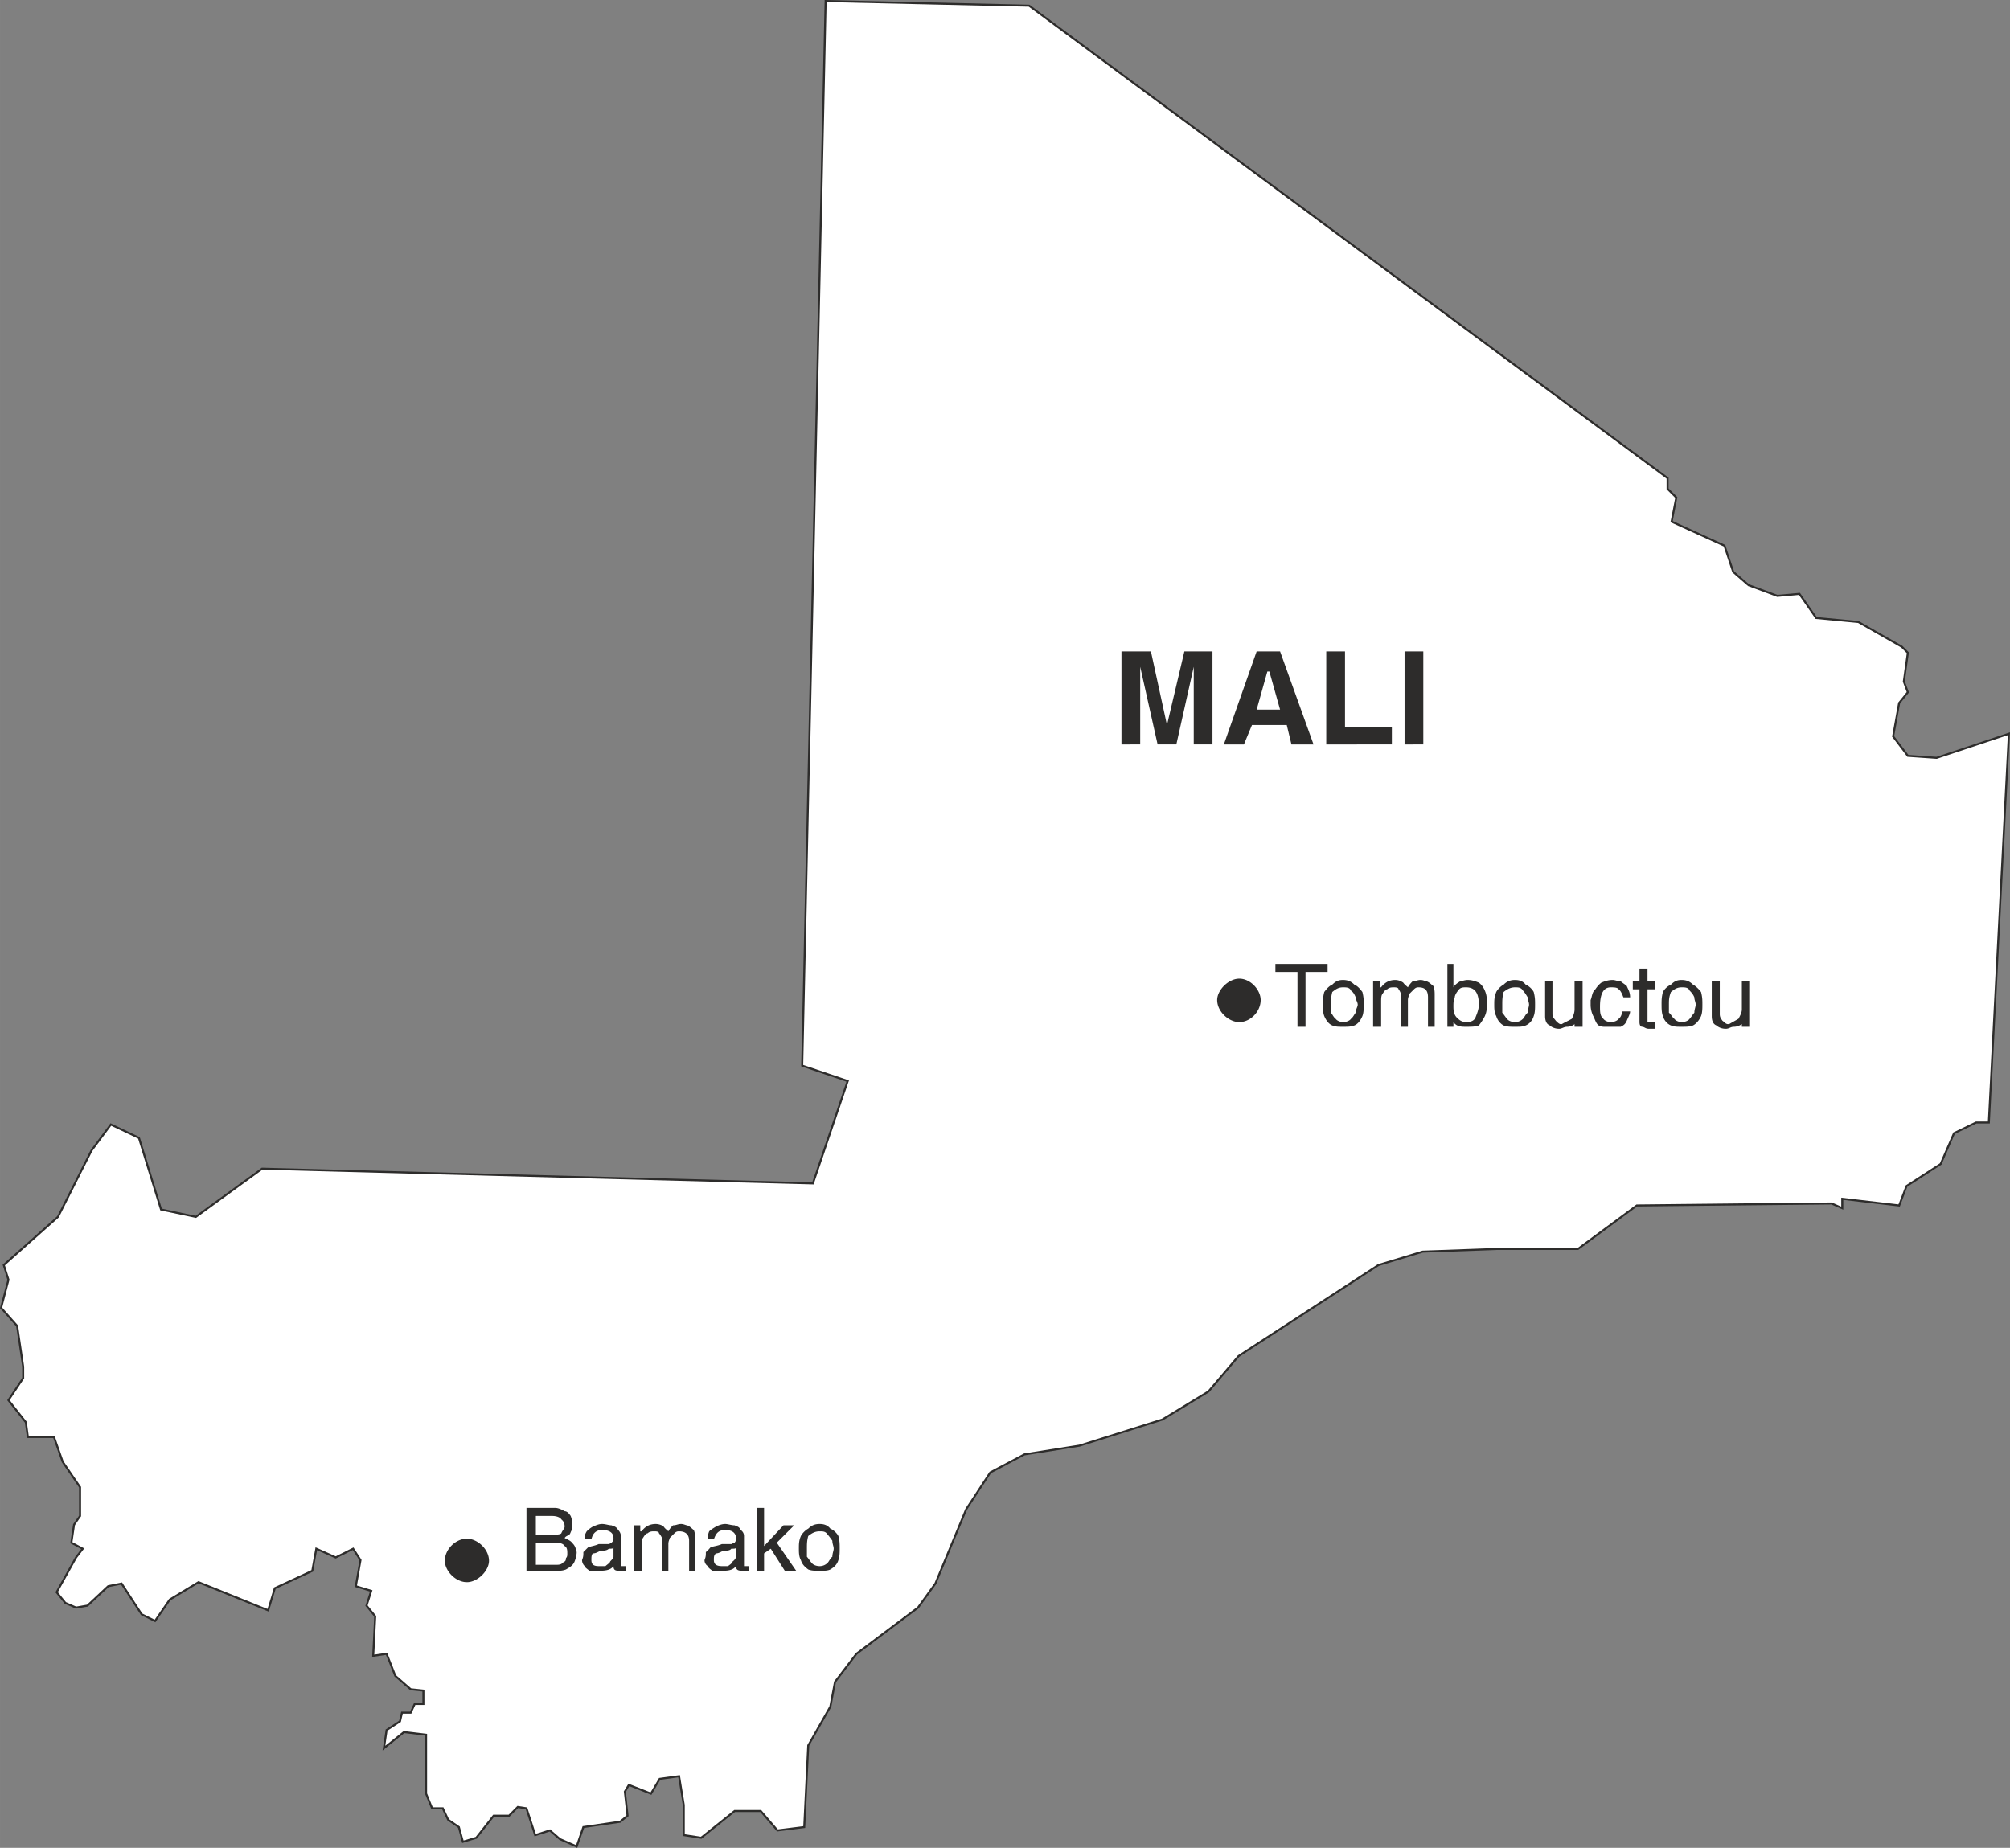<svg xmlns="http://www.w3.org/2000/svg" width="288.314" height="265.11" viewBox="0 0 216.235 198.833"><rect x="0" y="0" width="216.235" height="198.833" fill="#808080" stroke="none"/><path d="m300.23 322.16 68.688 50.833v1.152l.936.936-.504 2.592 5.688 2.592.936 2.808 1.656 1.44 3.096 1.152 2.376-.216 1.8 2.592 4.536.432 4.68 2.664.648.648-.432 3.096.432 1.152-.936 1.152-.648 3.6 1.584 2.088 3.096.216 7.776-2.592-2.16 41.832h-1.368l-2.376 1.152-1.44 3.312-3.672 2.376-.792 2.088-6.12-.72v1.008l-1.152-.504-20.952.216-6.336 4.68h-8.712l-7.992.288-4.752 1.44-15.048 9.792-3.24 3.816-4.968 3.024-8.928 2.808-5.904.936-3.672 1.944-2.592 3.96-3.312 7.992-1.872 2.592-6.624 4.968-2.304 3.024-.504 2.664-2.376 4.176-.432 8.784-2.88.36-1.8-2.088h-2.808l-3.6 2.88-1.872-.288v-3.24l-.504-3.096-2.088.288-.936 1.584-2.376-.936-.432.72.288 2.592-.792.648-3.96.576-.72 2.088-1.8-.792-1.08-.936-1.584.504-.936-2.88-.936-.144-.936.936h-1.656l-1.872 2.376-1.44.432-.432-1.584-1.152-.792-.576-1.224h-1.152l-.648-1.584v-6.336l-2.376-.288-2.16 1.728.288-1.944 1.44-.936.216-.936h.936l.432-.936h.936v-1.44l-1.368-.144-1.656-1.44-.936-2.376-1.44.216.216-4.248-.936-1.152.504-1.584-1.656-.504.504-2.808-.792-1.224-1.872.936-2.088-.936-.432 2.376-4.032 1.872-.72 2.376-7.488-3.024-3.096 1.872-1.584 2.304-1.44-.72-2.16-3.312-1.44.288-2.232 2.088-1.224.216-1.152-.504-.936-1.152 2.088-3.744.72-.936-1.224-.648.288-1.944.648-.936v-3.096l-1.872-2.736-.936-2.664h-2.808l-.216-1.584-1.872-2.376 1.584-2.376v-1.224l-.648-4.392-1.728-1.944.792-3.024-.504-1.584 5.832-5.184 3.6-7.128 2.088-2.808 3.024 1.44 2.376 7.704 3.744.792 7.128-5.184 59.256 1.584 3.744-11.016-4.896-1.656 2.52-114.552z" style="fill:#fff;stroke:#2d2c2b;stroke-width:.216;stroke-miterlimit:10.433" transform="translate(-189.519 -321.546)"/><path d="M239.75 491.793c1.152 0 2.376-1.224 2.376-2.304 0-1.224-1.224-2.376-2.376-2.376-1.224 0-2.376 1.152-2.376 2.376 0 1.08 1.152 2.304 2.376 2.304zm83.088-60.264c1.224 0 2.304-1.152 2.304-2.376 0-1.08-1.08-2.304-2.304-2.304-1.152 0-2.376 1.224-2.376 2.304 0 1.224 1.224 2.376 2.376 2.376zm-76.68 59.04V483.8h3.096c.288 0 .648.144 1.008.36.288 0 .504.288.648.504.144.36.144.504.144.864v.648c-.144.144-.144.36-.288.504-.216.144-.36.144-.504.36.288.144.648.288.792.504.36.36.36.504.504 1.008 0 .36-.144.864-.288 1.152-.216.36-.504.504-.864.72-.36.144-.648.144-1.008.144zm1.008-.648h2.232c.144 0 .504 0 .648-.216.216-.144.36-.144.36-.504.144-.144.144-.288.144-.504 0-.288 0-.648-.288-.792-.216-.36-.72-.36-1.224-.36h-1.872zm0-3.24h1.728c.504 0 .864 0 1.008-.144.144-.36.36-.504.36-.72 0-.504-.216-.648-.36-.792-.144-.216-.504-.36-1.008-.36h-1.728zm4.968 2.736c.144-.36.144-.504.144-.864l.504-.504c.36-.144.648-.144 1.152-.36h1.08c.144 0 .144-.144.288-.144.216-.216.216-.216.216-.504 0-.504-.36-.864-1.224-.864-.648 0-1.008.36-1.152 1.008h-.72c0-.36 0-.504.216-.864.144-.144.288-.288.648-.504.36-.144.648-.288 1.008-.288s.72.144 1.008.144c.36.144.504.144.72.504.144.144.288.36.288.648v3.24h.504v.504h-.504c-.504 0-.792 0-.792-.504-.36.504-1.08.504-1.728.504h-.864c-.144-.144-.504-.36-.504-.504a.913.913 0 0 1-.288-.648zm3.384-1.368c0 .144-.216.144-.504.144-.216.216-.576.216-.864.216-.36.144-.504.288-.864.288-.144.216-.144.36-.144.72 0 .504.288.648.792.648h.72c.144-.144.504-.36.504-.504.144-.144.36-.36.36-.504zm2.16 2.52v-4.896h.72v.648h.144c.36-.504.864-.792 1.512-.792.36 0 .72.144.864.288.144.216.36.36.504.504.144-.288.36-.504.504-.648.36 0 .504-.144.864-.144.288 0 .504.144.648.144.36.144.504.36.72.504.144.36.144.648.144 1.008v3.384h-.648v-3.24c0-.648-.36-1.008-1.08-1.008-.144 0-.288 0-.504.216l-.504.504c0 .144-.144.288-.144.648v2.88h-.648v-3.384c0-.144-.216-.504-.36-.648 0-.216-.36-.216-.504-.216-.216 0-.504 0-.72.216-.144 0-.288.144-.504.504-.144.144-.144.504-.144.864v2.664zm7.632-1.152c.144-.36.144-.504.144-.864.216-.144.36-.36.504-.504.36-.144.72-.144 1.224-.36h1.008c.144 0 .144-.144.36-.144.144-.216.144-.216.144-.504 0-.504-.36-.864-1.152-.864-.72 0-1.008.36-1.224 1.008h-.648c0-.36 0-.504.144-.864.144-.144.36-.288.72-.504.288-.144.648-.288 1.008-.288.288 0 .648.144 1.008.144.288.144.504.144.648.504.216.144.36.36.36.648v3.24h.504v.504h-.504c-.504 0-.864 0-.864-.504-.36.504-1.008.504-1.656.504h-.864c-.216-.144-.504-.36-.504-.504a.756.756 0 0 1-.36-.648zm3.384-1.368c0 .144-.144.144-.504.144-.144.216-.504.216-.864.216-.288.144-.504.288-.792.288-.216.216-.216.36-.216.72 0 .504.36.648.864.648h.648c.216-.144.504-.36.504-.504.216-.144.36-.36.36-.504zm3.024 2.52h-.792V483.8h.792v4.104l2.088-2.232h1.152l-1.872 1.872 2.088 3.024h-1.224l-1.512-2.376-.72.504zm3.744-2.376c0-.504 0-.864.216-1.368.144-.288.504-.648.792-.792.36-.36.72-.504 1.224-.504s.864.144 1.152.504c.36.144.72.504.864.792.144.504.144.864.144 1.368 0 .36 0 .864-.144 1.224-.144.504-.504.792-.864 1.008-.288.144-.648.144-1.152.144-.504 0-.864 0-1.224-.144-.288-.216-.648-.504-.792-1.008-.216-.36-.216-.864-.216-1.224zm.864 0v.864c.144.144.36.504.504.648.144.216.504.36.864.36s.648-.144.864-.36c.144-.144.288-.504.504-.648 0-.36.144-.648.144-.864 0-.288-.144-.504-.144-.864-.216-.288-.36-.504-.504-.648-.216-.36-.504-.36-.864-.36-.504 0-.864.216-1.224.504-.144.504-.144.864-.144 1.368zm50.4-62.064v-.864h5.616v.864h-2.376v5.904h-.864v-5.904zm5.112 3.528c0-.504 0-.792.144-1.368.216-.288.504-.648.864-.792.36-.36.648-.504 1.152-.504.504 0 .864.144 1.224.504.36.144.648.504.864.792.144.576.144.864.144 1.368 0 .36 0 .864-.144 1.224-.216.504-.504.864-.864 1.008-.36.144-.72.144-1.224.144s-.792 0-1.152-.144c-.36-.144-.648-.504-.864-1.008-.144-.36-.144-.864-.144-1.224zm.864 0v.864c.144.144.288.504.504.648.144.216.504.36.792.36.36 0 .72-.144.864-.36.216-.144.36-.504.504-.648 0-.36.216-.648.216-.864 0-.288-.216-.504-.216-.792-.144-.36-.288-.576-.504-.72-.144-.36-.504-.36-.864-.36-.504 0-.792.216-1.152.504-.144.576-.144.864-.144 1.368zm4.536 2.376v-4.896h.72v.648h.144c.36-.504.864-.792 1.512-.792.36 0 .648.144.864.288.144.216.36.36.504.504.144-.288.36-.504.504-.648.36 0 .504-.144.864-.144.288 0 .504.144.648.144.36.144.504.36.72.504.144.36.144.648.144 1.008v3.384h-.72v-3.168c0-.72-.288-1.08-1.008-1.08-.144 0-.288 0-.504.216l-.504.504c0 .144-.144.36-.144.648v2.88h-.72v-3.384c0-.144-.144-.504-.288-.648 0-.216-.36-.216-.504-.216-.216 0-.504 0-.72.216-.144 0-.288.144-.504.504-.144.144-.144.504-.144.864v2.664zm8.64 0h-.648v-6.768h.648v2.52c.144-.288.504-.504.72-.648.144 0 .504-.144.792-.144.504 0 .864.144 1.224.288.288.216.504.504.648.864.216.504.216.864.216 1.368 0 .504 0 .864-.216 1.368-.144.288-.36.648-.648 1.008-.36.144-.864.144-1.368.144-.504 0-1.008 0-1.368-.504zm2.736-2.376c0-1.368-.504-1.872-1.368-1.872-.36 0-.648 0-.864.36-.144.144-.36.504-.36.72-.144.288-.144.648-.144 1.008 0 .648.144 1.008.504 1.296.216.216.504.36.864.36.504 0 .864-.144 1.008-.504.144-.36.36-.864.36-1.368zm1.656 0c0-.504 0-.792.216-1.368.144-.288.504-.648.792-.792.36-.36.72-.504 1.224-.504s.864.144 1.152.504c.36.144.72.504.864.792.144.576.144.864.144 1.368 0 .36 0 .864-.144 1.224-.144.504-.504.864-.864 1.008-.288.144-.648.144-1.152.144-.504 0-.864 0-1.224-.144-.288-.144-.648-.504-.792-1.008-.216-.36-.216-.864-.216-1.224zm.864 0v.864c.144.144.36.504.504.648.144.216.504.36.864.36s.648-.144.864-.36c.144-.144.288-.504.504-.648 0-.36.144-.648.144-.864 0-.288-.144-.504-.144-.792-.216-.36-.36-.576-.504-.72-.216-.36-.504-.36-.864-.36-.504 0-.864.216-1.224.504-.144.576-.144.864-.144 1.368zm4.608 1.224v-3.744h.792v3.528c0 .36.216.504.36.72.144.144.36.36.504.36h.144c.36-.216.72-.36 1.08-.576.144-.288.288-.648.288-1.008v-3.024h.864v4.896h-.864v-.288c-.144.144-.504.288-.792.288-.36 0-.576.216-.864.216-.504 0-.864-.216-1.008-.36-.36-.144-.504-.504-.504-1.008zm4.896-1.728c.144-.288.144-.864.504-1.152.144-.216.36-.504.648-.72.36-.144.72-.288 1.224-.288.288 0 .504.144.864.144.144.144.504.36.648.504.144.36.36.648.36 1.224h-.72c-.144-.36-.288-.72-.504-.864-.144-.216-.504-.216-.864-.216-.792 0-1.152.72-1.152 2.088 0 .504 0 1.008.36 1.296.144.216.504.36.792.36.36 0 .72-.144.864-.36.216-.144.36-.504.36-.792h.864c0 .288-.216.648-.36 1.008s-.36.504-.648.648h-1.728c-.144 0-.36 0-.648-.144-.216-.144-.36-.504-.504-.864a2.757 2.757 0 0 1-.36-1.368v-.504zm5.256 2.376V428h-.72v-.864h.72v-1.368h.864v1.368h.792V428h-.792v3.528h.792v.72h-.648c-.36 0-.504-.216-.72-.216-.144 0-.288-.144-.288-.504zm2.376-1.872c0-.504 0-.792.144-1.368a1.86 1.86 0 0 1 .864-.792c.36-.36.648-.504 1.152-.504.504 0 .864.144 1.224.504.288.144.648.504.864.792.144.576.144.864.144 1.368 0 .36 0 .864-.144 1.224-.216.504-.576.864-.864 1.008-.36.144-.72.144-1.224.144s-.792 0-1.152-.144c-.36-.144-.72-.504-.864-1.008-.144-.36-.144-.864-.144-1.224zm.792 0v.864c.216.144.36.504.576.648.144.216.504.36.792.36.36 0 .72-.144.864-.36.144-.144.36-.504.504-.648 0-.36.144-.648.144-.864 0-.288-.144-.504-.144-.792-.144-.36-.36-.576-.504-.72-.144-.36-.504-.36-.864-.36-.504 0-.792.216-1.152.504-.216.576-.216.864-.216 1.368zm4.608 1.224v-3.744h.864v3.528c0 .36.144.504.288.72.216.144.36.36.576.36h.144c.36-.216.648-.36 1.008-.576.144-.288.36-.648.36-1.008v-3.024h.792v4.896h-.792v-.288c-.216.144-.504.288-.864.288s-.504.216-.864.216c-.504 0-.864-.216-1.008-.36-.36-.144-.504-.504-.504-1.008zm-63.504-29.232V391.64h3.168l1.728 7.92 1.872-7.92h3.024v10.008h-2.016v-8.352l-1.872 8.352h-2.016l-1.872-8.352v8.352zm11.016 0 3.528-10.008h2.52l3.6 10.008h-2.376l-.504-2.088h-3.744l-.864 2.088zm4.68-7.848-1.152 4.104h2.52l-1.152-4.104zm6.336 7.848V391.64h2.016v8.136h5.04v1.872zm8.424 0V391.64h2.016v10.008z" style="fill:#2d2c2b" transform="translate(-189.519 -321.546)"/></svg>
